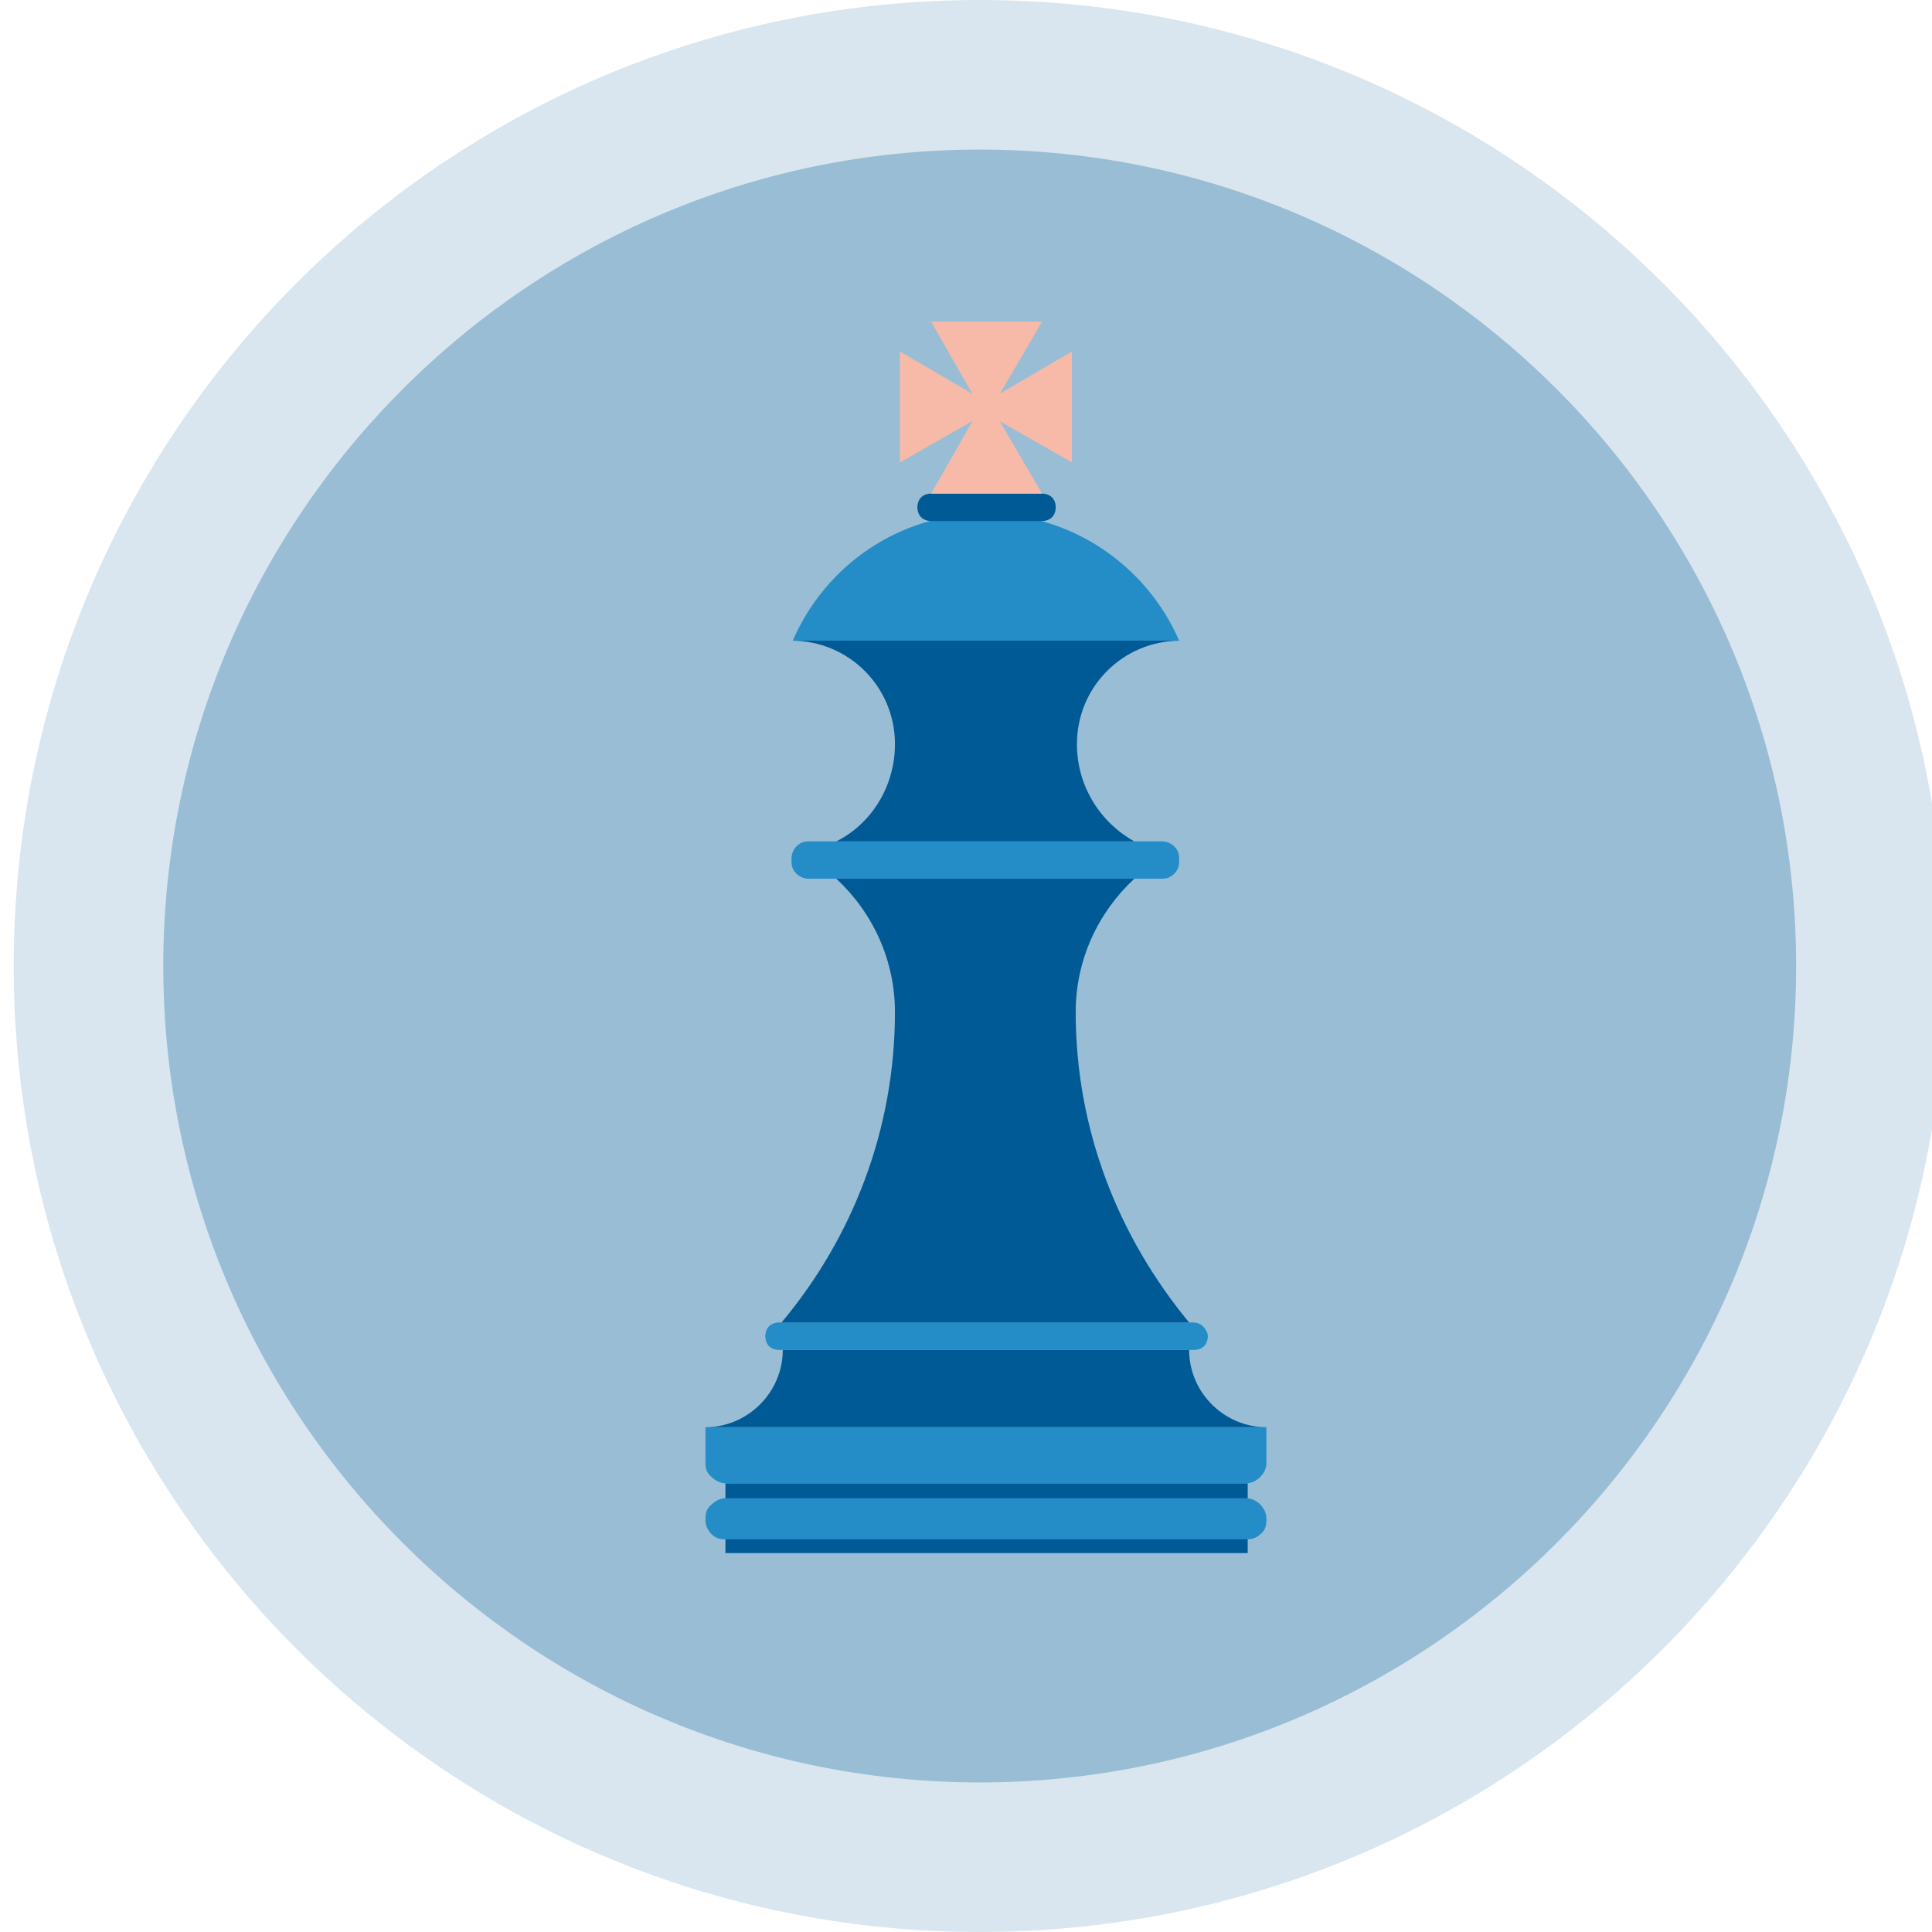 <?xml version="1.0" encoding="utf-8"?>
<!-- Generator: Adobe Illustrator 22.1.0, SVG Export Plug-In . SVG Version: 6.00 Build 0)  -->
<svg version="1.1" id="Layer_1" xmlns="http://www.w3.org/2000/svg" xmlns:xlink="http://www.w3.org/1999/xlink" x="0px" y="0px" viewBox="0 0 155 155" style="enable-background:new 0 0 155 155;" xml:space="preserve">
  <style type="text/css">
	.st0{fill:#99BDD5;}
	.st1{fill:#D9E6EF;}
	.st2{fill:none;}
	.st3{fill:#005A96;}
	.st4{fill:#248CC6;}
	.st5{fill:#F7BAA9;}
</style>
  <g>
    <circle class="st0" cx="77.5" cy="77.5" r="71.5" />
    <path class="st1" d="M78.6,12c36.1,0,65.5,29.4,65.5,65.5S114.7,143,78.6,143s-65.5-29.4-65.5-65.5S42.5,12,78.6,12 M78.6,0
		C35.8,0,1.1,34.7,1.1,77.5S35.8,155,78.6,155s77.5-34.7,77.5-77.5S121.4,0,78.6,0L78.6,0z" />
  </g>
  <path class="st2" d="M101,46.8l-2.1-2.1c-5.6-5.1-13.1-8.2-21.3-8.2c-17.5,0-31.7,14.2-31.7,31.7c0,7.3,2.7,13.8,6.6,19.3
	c23.6,33,25,35.1,25.1,35.2l0,0l27.4,27.4c23-8.7,40.8-28,47.3-52L101,46.8z" />
  <g>
    <g>
      <path class="st3" d="M95.4,108.3H62.8c0,3.4-2.8,6.2-6.2,6.2h45C98.2,114.5,95.4,111.7,95.4,108.3z" />
      <rect x="58.2" y="119" class="st3" width="41.9" height="5.6" />
      <path class="st4" d="M96.9,107.2c0,0.3-0.1,0.6-0.3,0.8c-0.2,0.2-0.5,0.3-0.8,0.3H62.5c-0.3,0-0.6-0.1-0.8-0.3
			c-0.2-0.2-0.3-0.5-0.3-0.8l0,0c0-0.3,0.1-0.6,0.3-0.8c0.2-0.2,0.5-0.3,0.8-0.3h33.2c0.3,0,0.6,0.1,0.8,0.3
			C96.7,106.6,96.9,106.9,96.9,107.2L96.9,107.2z" />
      <path class="st4" d="M56.6,114.5v2.9c0,0.4,0.1,0.8,0.5,1.1c0.3,0.3,0.7,0.5,1.1,0.5H100c0.4,0,0.8-0.2,1.1-0.5
			c0.3-0.3,0.5-0.7,0.5-1.1v-2.9H56.6z" />
      <path class="st4" d="M101.6,122c0,0.4-0.1,0.8-0.5,1.1c-0.3,0.3-0.7,0.4-1.1,0.4H58.2c-0.4,0-0.8-0.1-1.1-0.4
			c-0.3-0.3-0.5-0.7-0.5-1.1v-0.2c0-0.4,0.1-0.8,0.5-1.1c0.3-0.3,0.7-0.5,1.1-0.5H100c0.4,0,0.8,0.2,1.1,0.5
			c0.3,0.3,0.5,0.7,0.5,1.1V122z" />
      <path class="st4" d="M94.6,69.1c0,0.4-0.1,0.7-0.4,1c-0.3,0.3-0.6,0.4-1,0.4H64.9c-0.3,0-0.7-0.1-1-0.4c-0.3-0.3-0.4-0.6-0.4-1
			v-0.2c0-0.3,0.1-0.7,0.4-1c0.3-0.3,0.6-0.4,1-0.4h28.3c0.3,0,0.7,0.1,1,0.4c0.3,0.3,0.4,0.6,0.4,1V69.1z" />
      <path class="st3" d="M86.4,59.7c0-4.6,3.7-8.3,8.3-8.3h-8.3H71.8h-8.3c4.6,0,8.3,3.7,8.3,8.3c0,3.4-1.9,6.4-4.7,7.8h4.7v0h14.5v0
			h4.7C88.3,66,86.4,63.1,86.4,59.7z" />
      <path class="st4" d="M94.6,51.4c-2.6-6-8.6-10.2-15.5-10.2c-7,0-12.9,4.2-15.5,10.2H94.6z" />
      <path class="st3" d="M95.4,106.1c-5.7-6.9-9.1-15.5-9.1-24.9c0-4.2,1.8-8,4.7-10.7H67.1c2.9,2.7,4.7,6.5,4.7,10.7
			c0,9.4-3.4,18.1-9.1,24.9H95.4z" />
    </g>
    <g>
      <g>
        <path class="st3" d="M84.7,40.7c0,0.3-0.1,0.6-0.3,0.8c-0.2,0.2-0.5,0.3-0.8,0.3h-8.9c-0.3,0-0.6-0.1-0.8-0.3
				c-0.2-0.2-0.3-0.5-0.3-0.8l0,0c0-0.3,0.1-0.6,0.3-0.8c0.2-0.2,0.5-0.3,0.8-0.3h8.9c0.3,0,0.6,0.1,0.8,0.3
				C84.6,40.1,84.7,40.4,84.7,40.7L84.7,40.7z" />
        <polygon class="st5" points="74.7,39.6 79.1,31.9 83.6,39.6 			" />
        <polygon class="st5" points="74.7,25.8 79.1,33.5 83.6,25.8 			" />
        <polygon class="st5" points="86,37.1 78.3,32.7 86,28.2 			" />
        <polygon class="st5" points="72.2,37.1 79.9,32.7 72.2,28.2 			" />
      </g>
    </g>
  </g>
</svg>